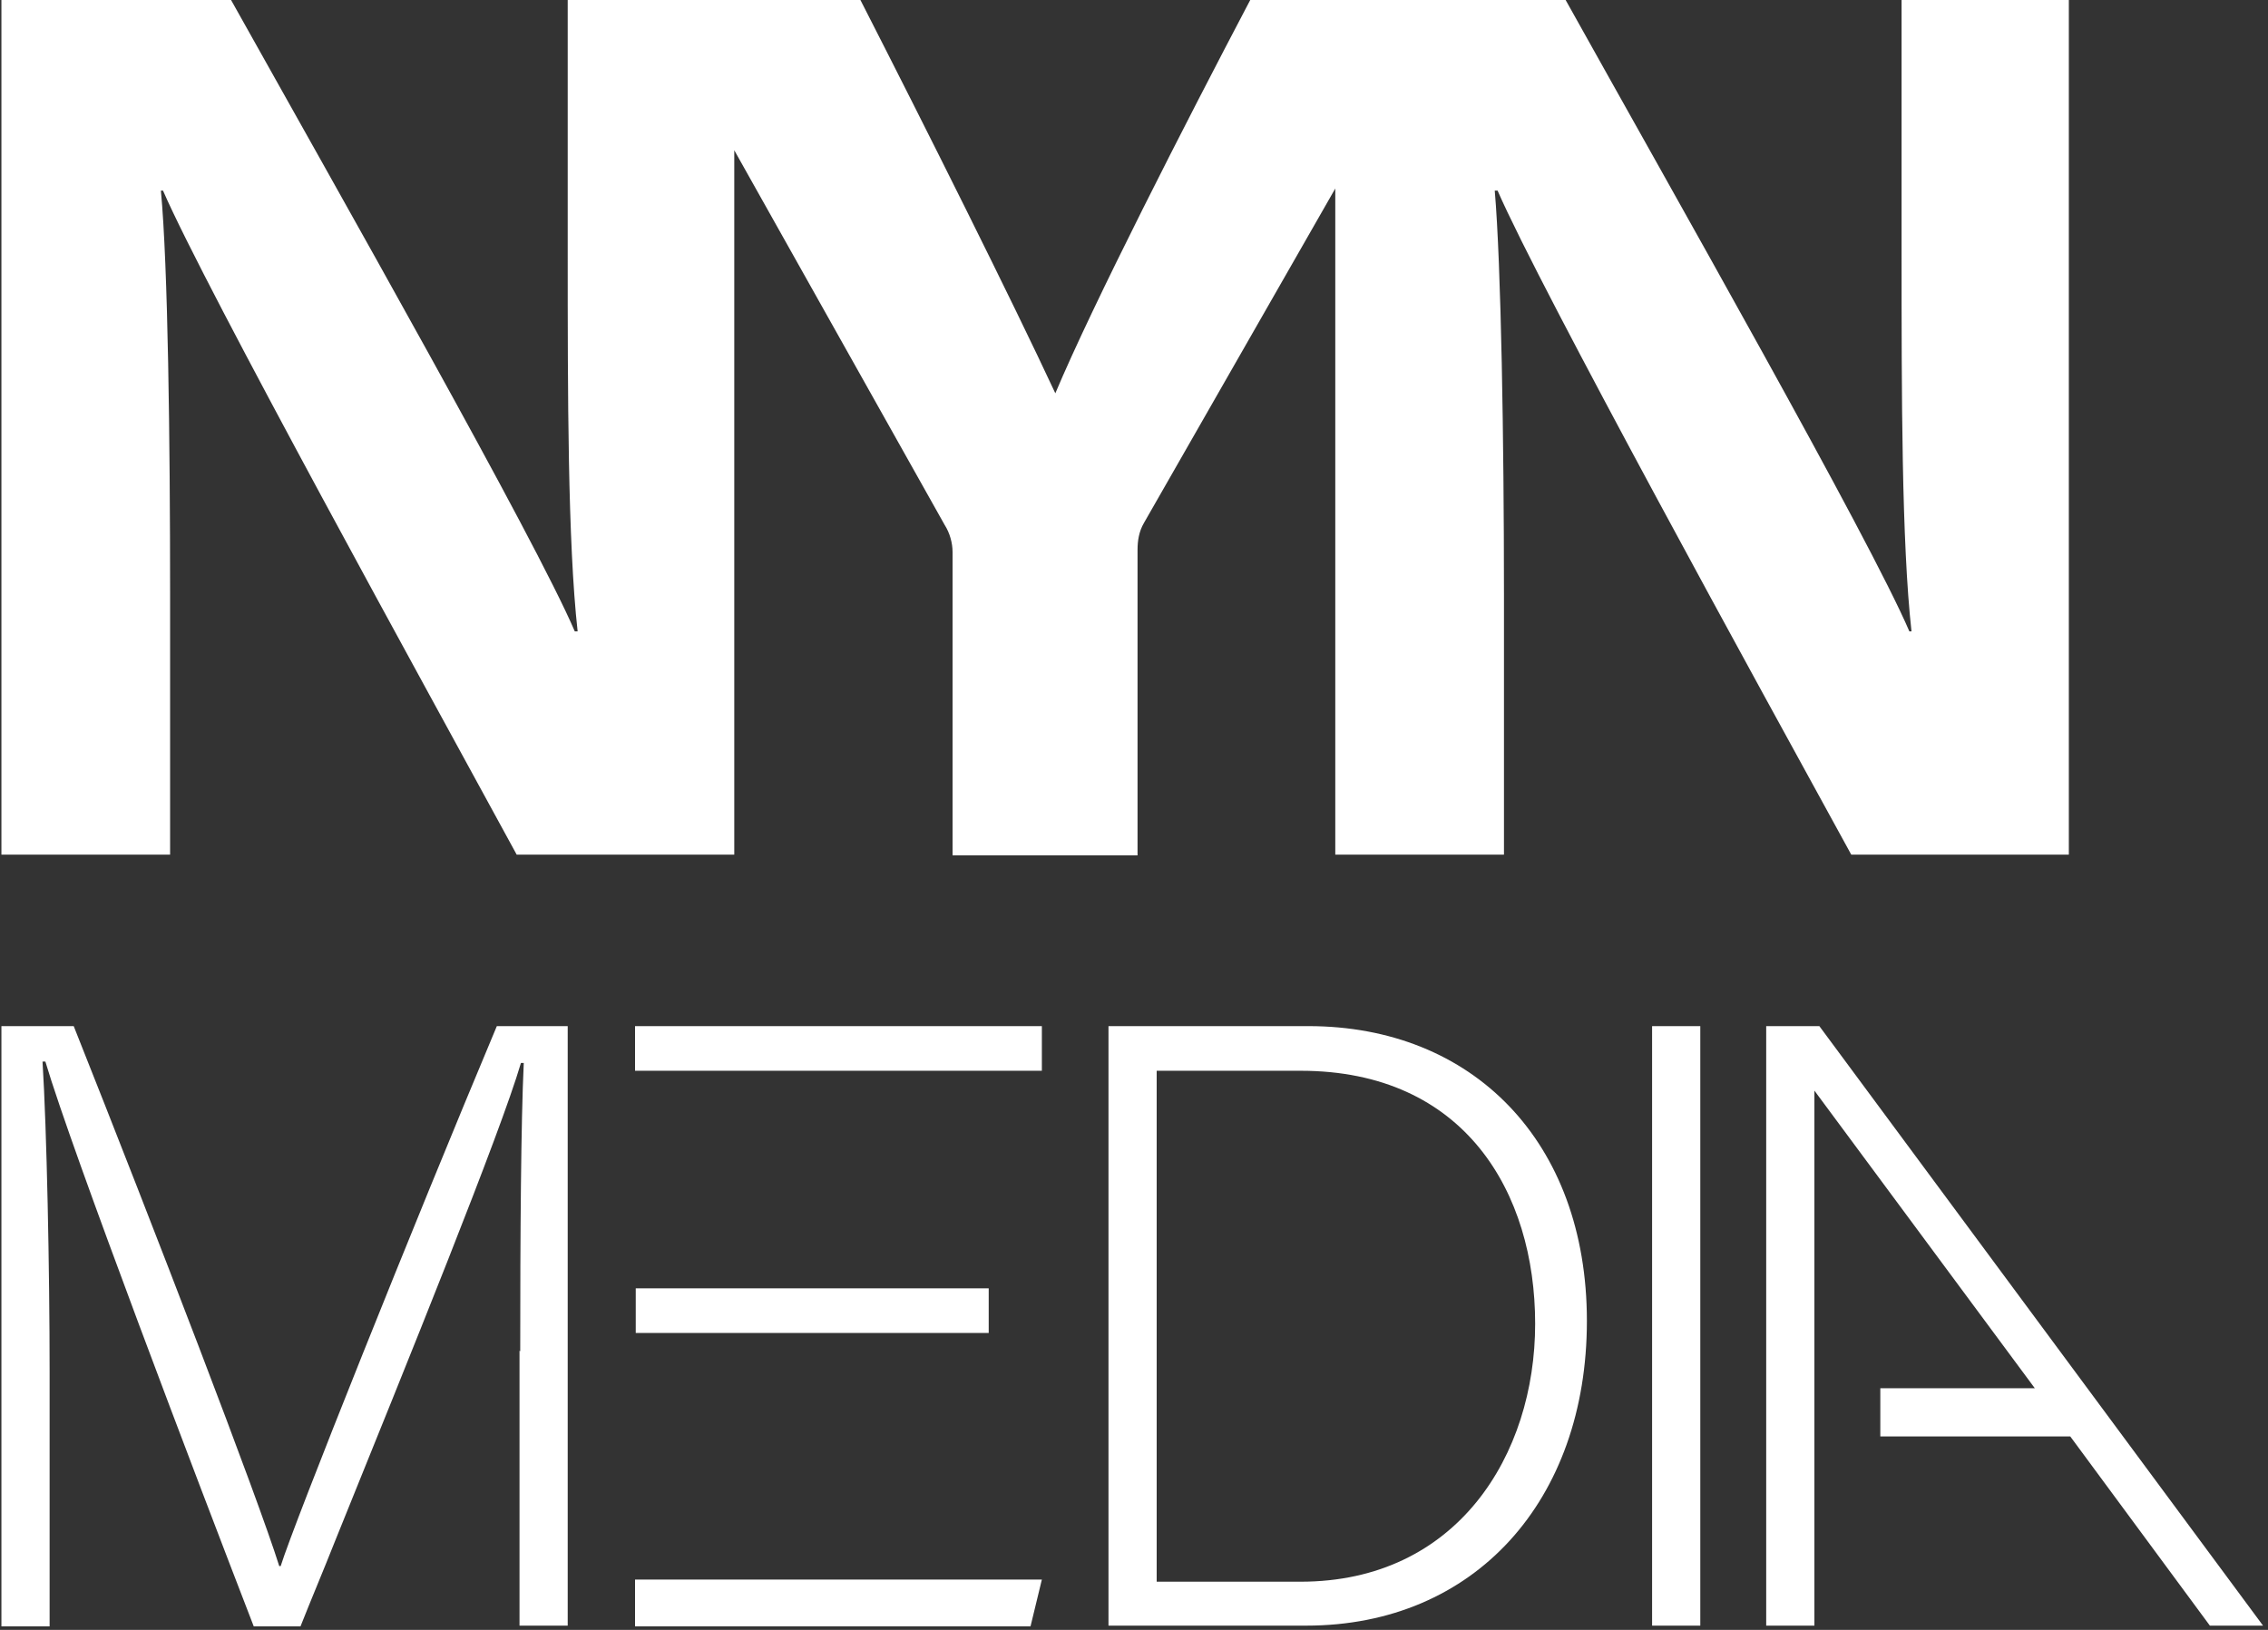 <?xml version="1.0" encoding="UTF-8"?>
<svg id="Layer_1" xmlns="http://www.w3.org/2000/svg" version="1.1" viewBox="0 0 320 230">
  <rect x="0" y="0" width="320" height="230" fill="#333333" stroke="none"/>
  <!-- Generator: Adobe Illustrator 29.1.0, SVG Export Plug-In . SVG Version: 2.1.0 Build 142)  -->
  <defs>
    <style>
      .st0 {
        fill-rule: evenodd;
      }

      .st0, .st1 {
        fill: #fff;
      }
    </style>
  </defs>
  <path class="st0" d="M73.4,190.7c0-16.4.1-32.3.5-40.7h-.4c-2.9,9.9-15.8,41.7-26.2,67.4h0c-1.7,4.3-3.4,8.3-4.9,12.1h-6.6c-8-20.7-25.6-66.9-29.4-79.7h-.4c.6,9.6,1,29.3,1,43.8v35.9H.2v-84.7h10.2c11.5,28.9,26,66.6,29,76.2h.2c1.9-6.1,18.7-48.1,30.5-76.2h10v84.6h-6.8v-38.8ZM147,144.8h-57.4v6.3h57.4v-6.3ZM139.5,181.8h-49.8v6.3h49.8v-6.3ZM89.6,222.9h57.4l-1.6,6.6h-55.8v-6.6ZM184.6,144.8h-28.2v84.6h27.9c23.8,0,39.6-17.7,39.6-43s-16.1-41.6-39.3-41.6ZM183.5,223.2h-20.3v-72.1h20.3c23.2,0,33.1,17.2,33.1,35.7s-11,36.4-33.1,36.4ZM239.9,144.8v84.6h-6.8v-84.6h6.8ZM256.7,144.8l62.6,84.6h-7.5l-19.7-26.7h-26.8v-6.8h21.8l-31.1-42v75.5h-6.8v-84.6h7.5Z"/>
  <path class="st1" d="M268.3,0v35.7c0,19.8,0,40.8,1.4,53.4h-.3c-5.6-13.1-33.5-62.2-48.5-89.1h-44.5c-9.1,17.3-22.2,42.9-27.5,55.5-6.1-13.1-18.2-37.3-27.5-55.5h-41.3v35.7c0,19.8,0,40.8,1.4,53.4h-.4C75.5,76,47.7,27,32.6,0H.2v120.6h23.8v-36.8c0-21.6-.3-46.4-1.3-56.9h.3c6.1,14,37,70,49.9,93.7h30.7V21.2l29.7,52.9c.7,1.1,1.1,2.5,1.1,3.8v42.8h26.1v-43.1c0-1.3.2-2.6.9-3.8l27-47.2v94h23.8v-36.8c0-21.6-.4-46.4-1.3-56.9h.4c6.1,14,36.9,70,49.9,93.7h30.7V0h-23.7Z"/>
</svg>